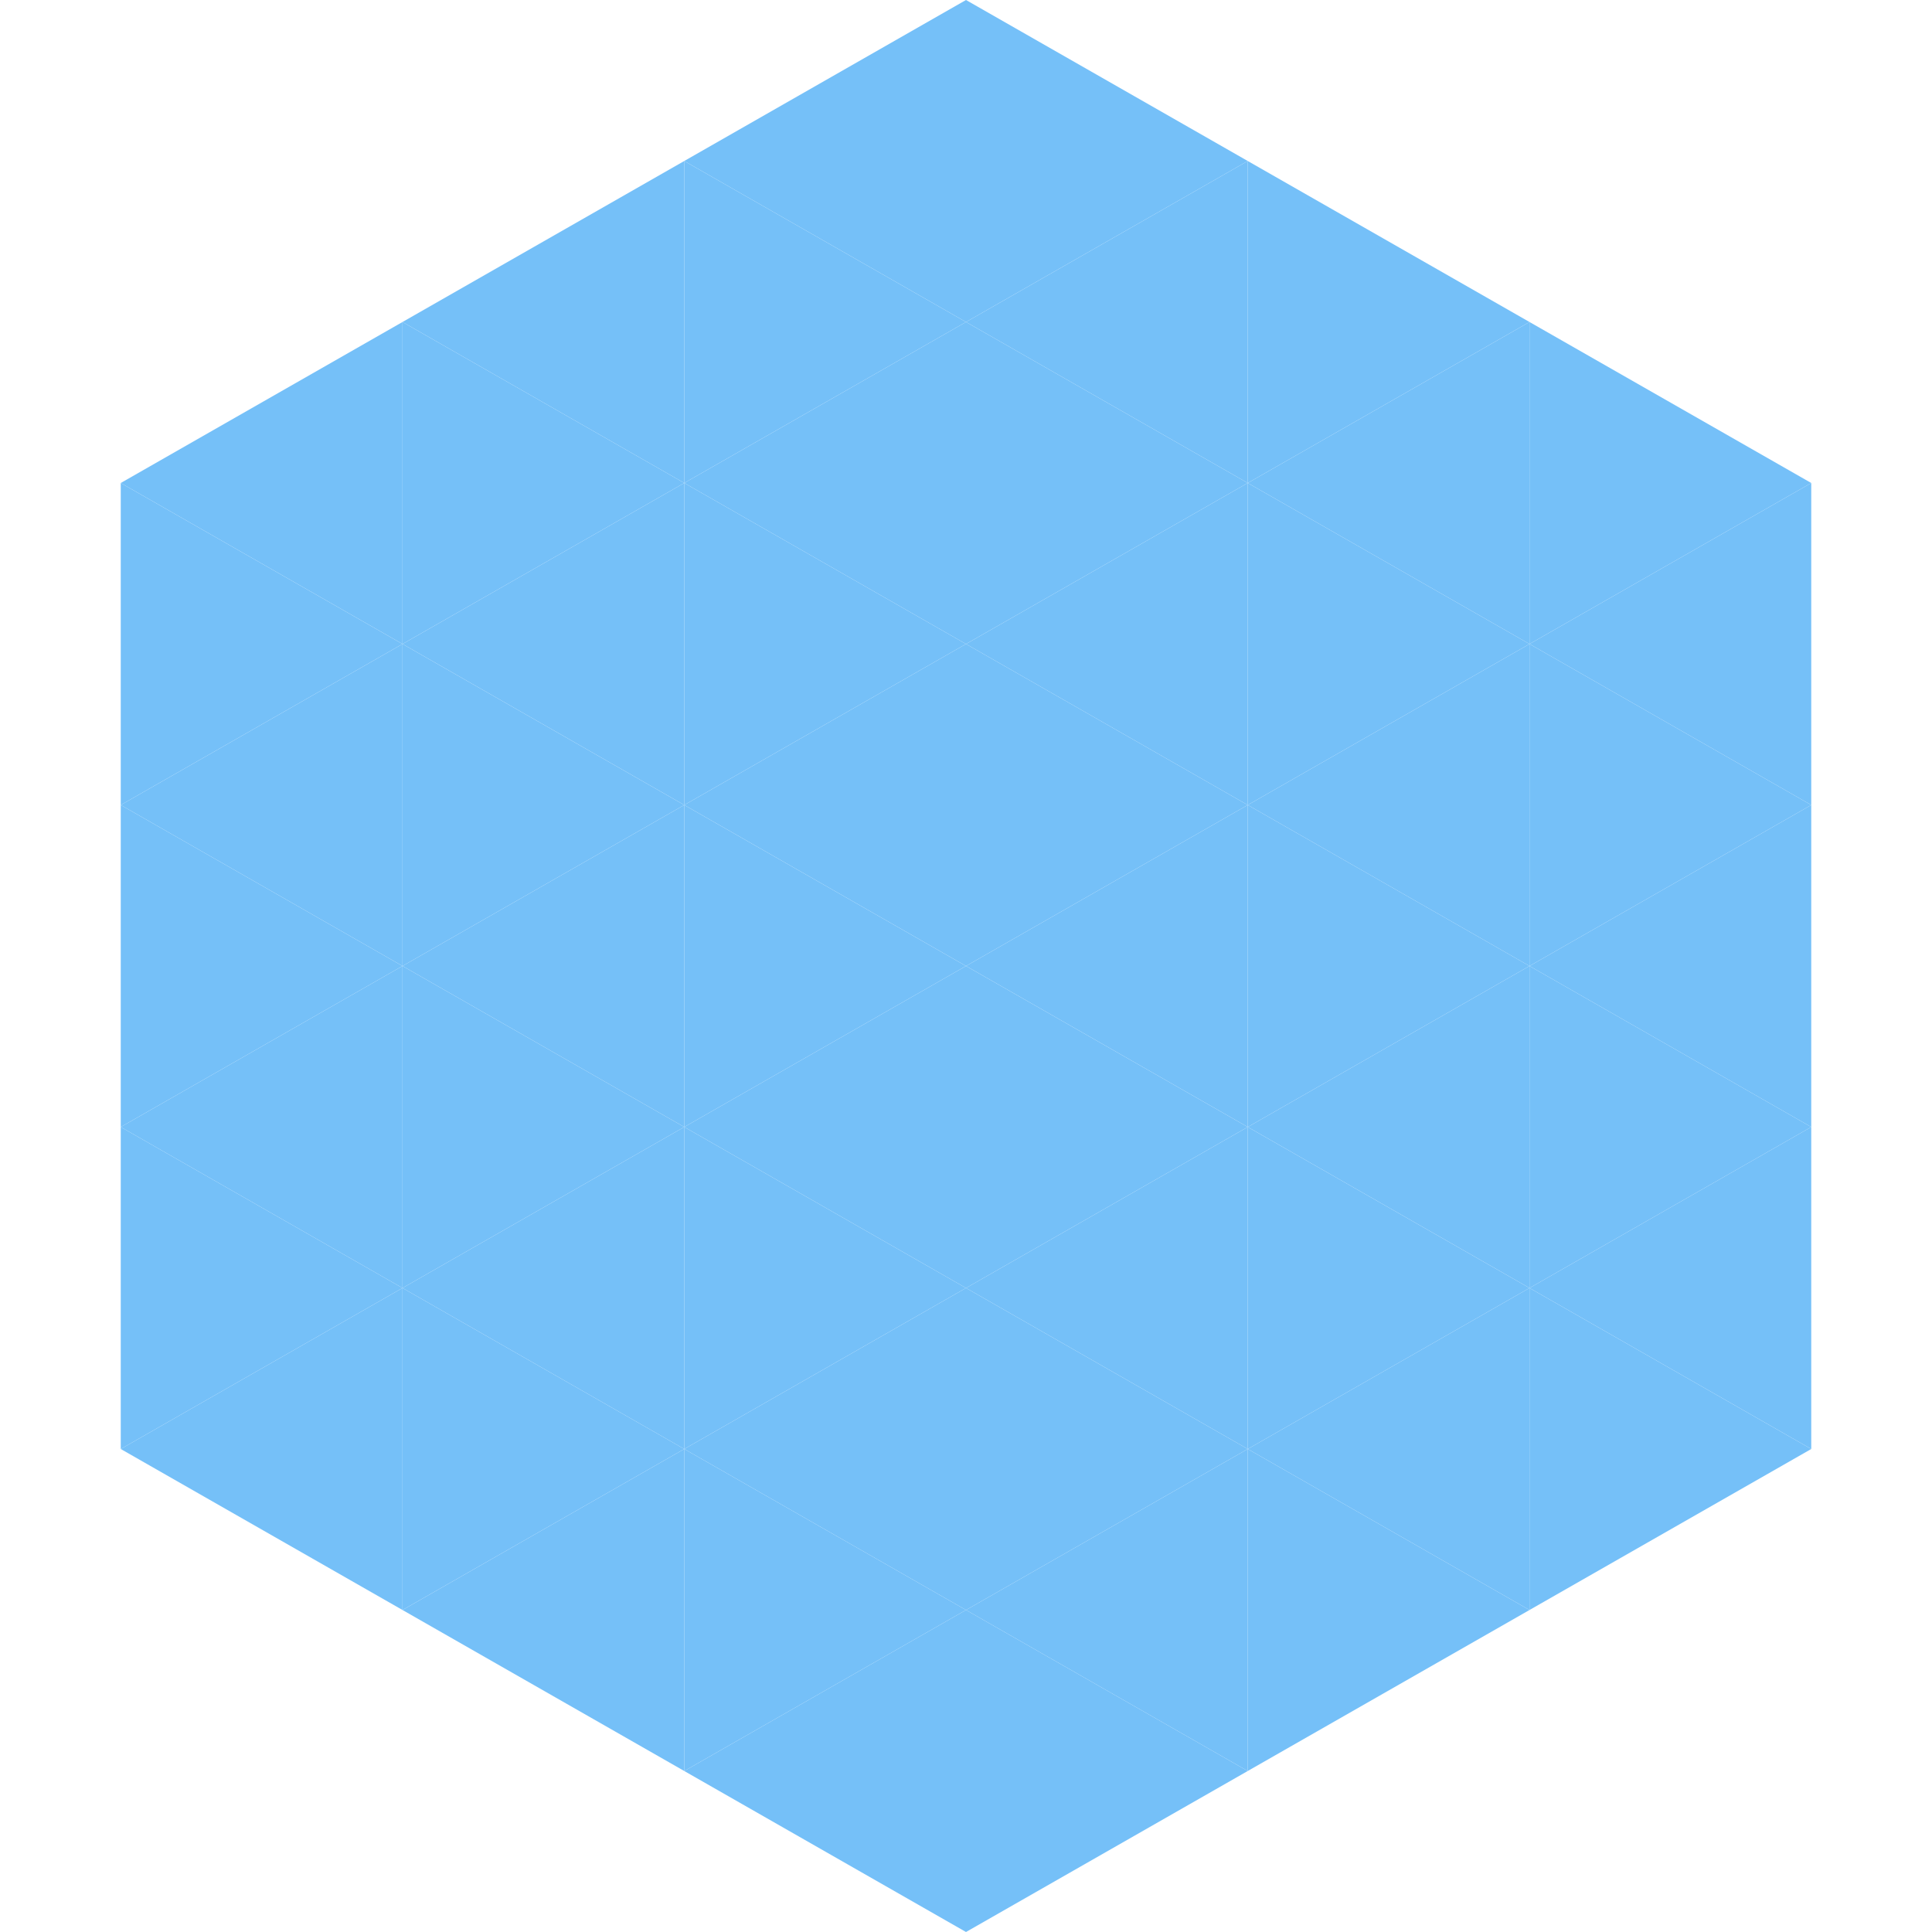 <?xml version="1.0"?>
<!-- Generated by SVGo -->
<svg width="240" height="240"
     xmlns="http://www.w3.org/2000/svg"
     xmlns:xlink="http://www.w3.org/1999/xlink">
<polygon points="50,40 15,60 50,80" style="fill:rgb(117,192,248)" />
<polygon points="190,40 225,60 190,80" style="fill:rgb(117,192,248)" />
<polygon points="15,60 50,80 15,100" style="fill:rgb(117,192,248)" />
<polygon points="225,60 190,80 225,100" style="fill:rgb(117,192,248)" />
<polygon points="50,80 15,100 50,120" style="fill:rgb(117,192,248)" />
<polygon points="190,80 225,100 190,120" style="fill:rgb(117,192,248)" />
<polygon points="15,100 50,120 15,140" style="fill:rgb(117,192,248)" />
<polygon points="225,100 190,120 225,140" style="fill:rgb(117,192,248)" />
<polygon points="50,120 15,140 50,160" style="fill:rgb(117,192,248)" />
<polygon points="190,120 225,140 190,160" style="fill:rgb(117,192,248)" />
<polygon points="15,140 50,160 15,180" style="fill:rgb(117,192,248)" />
<polygon points="225,140 190,160 225,180" style="fill:rgb(117,192,248)" />
<polygon points="50,160 15,180 50,200" style="fill:rgb(117,192,248)" />
<polygon points="190,160 225,180 190,200" style="fill:rgb(117,192,248)" />
<polygon points="15,180 50,200 15,220" style="fill:rgb(255,255,255); fill-opacity:0" />
<polygon points="225,180 190,200 225,220" style="fill:rgb(255,255,255); fill-opacity:0" />
<polygon points="50,0 85,20 50,40" style="fill:rgb(255,255,255); fill-opacity:0" />
<polygon points="190,0 155,20 190,40" style="fill:rgb(255,255,255); fill-opacity:0" />
<polygon points="85,20 50,40 85,60" style="fill:rgb(117,192,248)" />
<polygon points="155,20 190,40 155,60" style="fill:rgb(117,192,248)" />
<polygon points="50,40 85,60 50,80" style="fill:rgb(117,192,248)" />
<polygon points="190,40 155,60 190,80" style="fill:rgb(117,192,248)" />
<polygon points="85,60 50,80 85,100" style="fill:rgb(117,192,248)" />
<polygon points="155,60 190,80 155,100" style="fill:rgb(117,192,248)" />
<polygon points="50,80 85,100 50,120" style="fill:rgb(117,192,248)" />
<polygon points="190,80 155,100 190,120" style="fill:rgb(117,192,248)" />
<polygon points="85,100 50,120 85,140" style="fill:rgb(117,192,248)" />
<polygon points="155,100 190,120 155,140" style="fill:rgb(117,192,248)" />
<polygon points="50,120 85,140 50,160" style="fill:rgb(117,192,248)" />
<polygon points="190,120 155,140 190,160" style="fill:rgb(117,192,248)" />
<polygon points="85,140 50,160 85,180" style="fill:rgb(117,192,248)" />
<polygon points="155,140 190,160 155,180" style="fill:rgb(117,192,248)" />
<polygon points="50,160 85,180 50,200" style="fill:rgb(117,192,248)" />
<polygon points="190,160 155,180 190,200" style="fill:rgb(117,192,248)" />
<polygon points="85,180 50,200 85,220" style="fill:rgb(117,192,248)" />
<polygon points="155,180 190,200 155,220" style="fill:rgb(117,192,248)" />
<polygon points="120,0 85,20 120,40" style="fill:rgb(117,192,248)" />
<polygon points="120,0 155,20 120,40" style="fill:rgb(117,192,248)" />
<polygon points="85,20 120,40 85,60" style="fill:rgb(117,192,248)" />
<polygon points="155,20 120,40 155,60" style="fill:rgb(117,192,248)" />
<polygon points="120,40 85,60 120,80" style="fill:rgb(117,192,248)" />
<polygon points="120,40 155,60 120,80" style="fill:rgb(117,192,248)" />
<polygon points="85,60 120,80 85,100" style="fill:rgb(117,192,248)" />
<polygon points="155,60 120,80 155,100" style="fill:rgb(117,192,248)" />
<polygon points="120,80 85,100 120,120" style="fill:rgb(117,192,248)" />
<polygon points="120,80 155,100 120,120" style="fill:rgb(117,192,248)" />
<polygon points="85,100 120,120 85,140" style="fill:rgb(117,192,248)" />
<polygon points="155,100 120,120 155,140" style="fill:rgb(117,192,248)" />
<polygon points="120,120 85,140 120,160" style="fill:rgb(117,192,248)" />
<polygon points="120,120 155,140 120,160" style="fill:rgb(117,192,248)" />
<polygon points="85,140 120,160 85,180" style="fill:rgb(117,192,248)" />
<polygon points="155,140 120,160 155,180" style="fill:rgb(117,192,248)" />
<polygon points="120,160 85,180 120,200" style="fill:rgb(117,192,248)" />
<polygon points="120,160 155,180 120,200" style="fill:rgb(117,192,248)" />
<polygon points="85,180 120,200 85,220" style="fill:rgb(117,192,248)" />
<polygon points="155,180 120,200 155,220" style="fill:rgb(117,192,248)" />
<polygon points="120,200 85,220 120,240" style="fill:rgb(117,192,248)" />
<polygon points="120,200 155,220 120,240" style="fill:rgb(117,192,248)" />
<polygon points="85,220 120,240 85,260" style="fill:rgb(255,255,255); fill-opacity:0" />
<polygon points="155,220 120,240 155,260" style="fill:rgb(255,255,255); fill-opacity:0" />
</svg>
